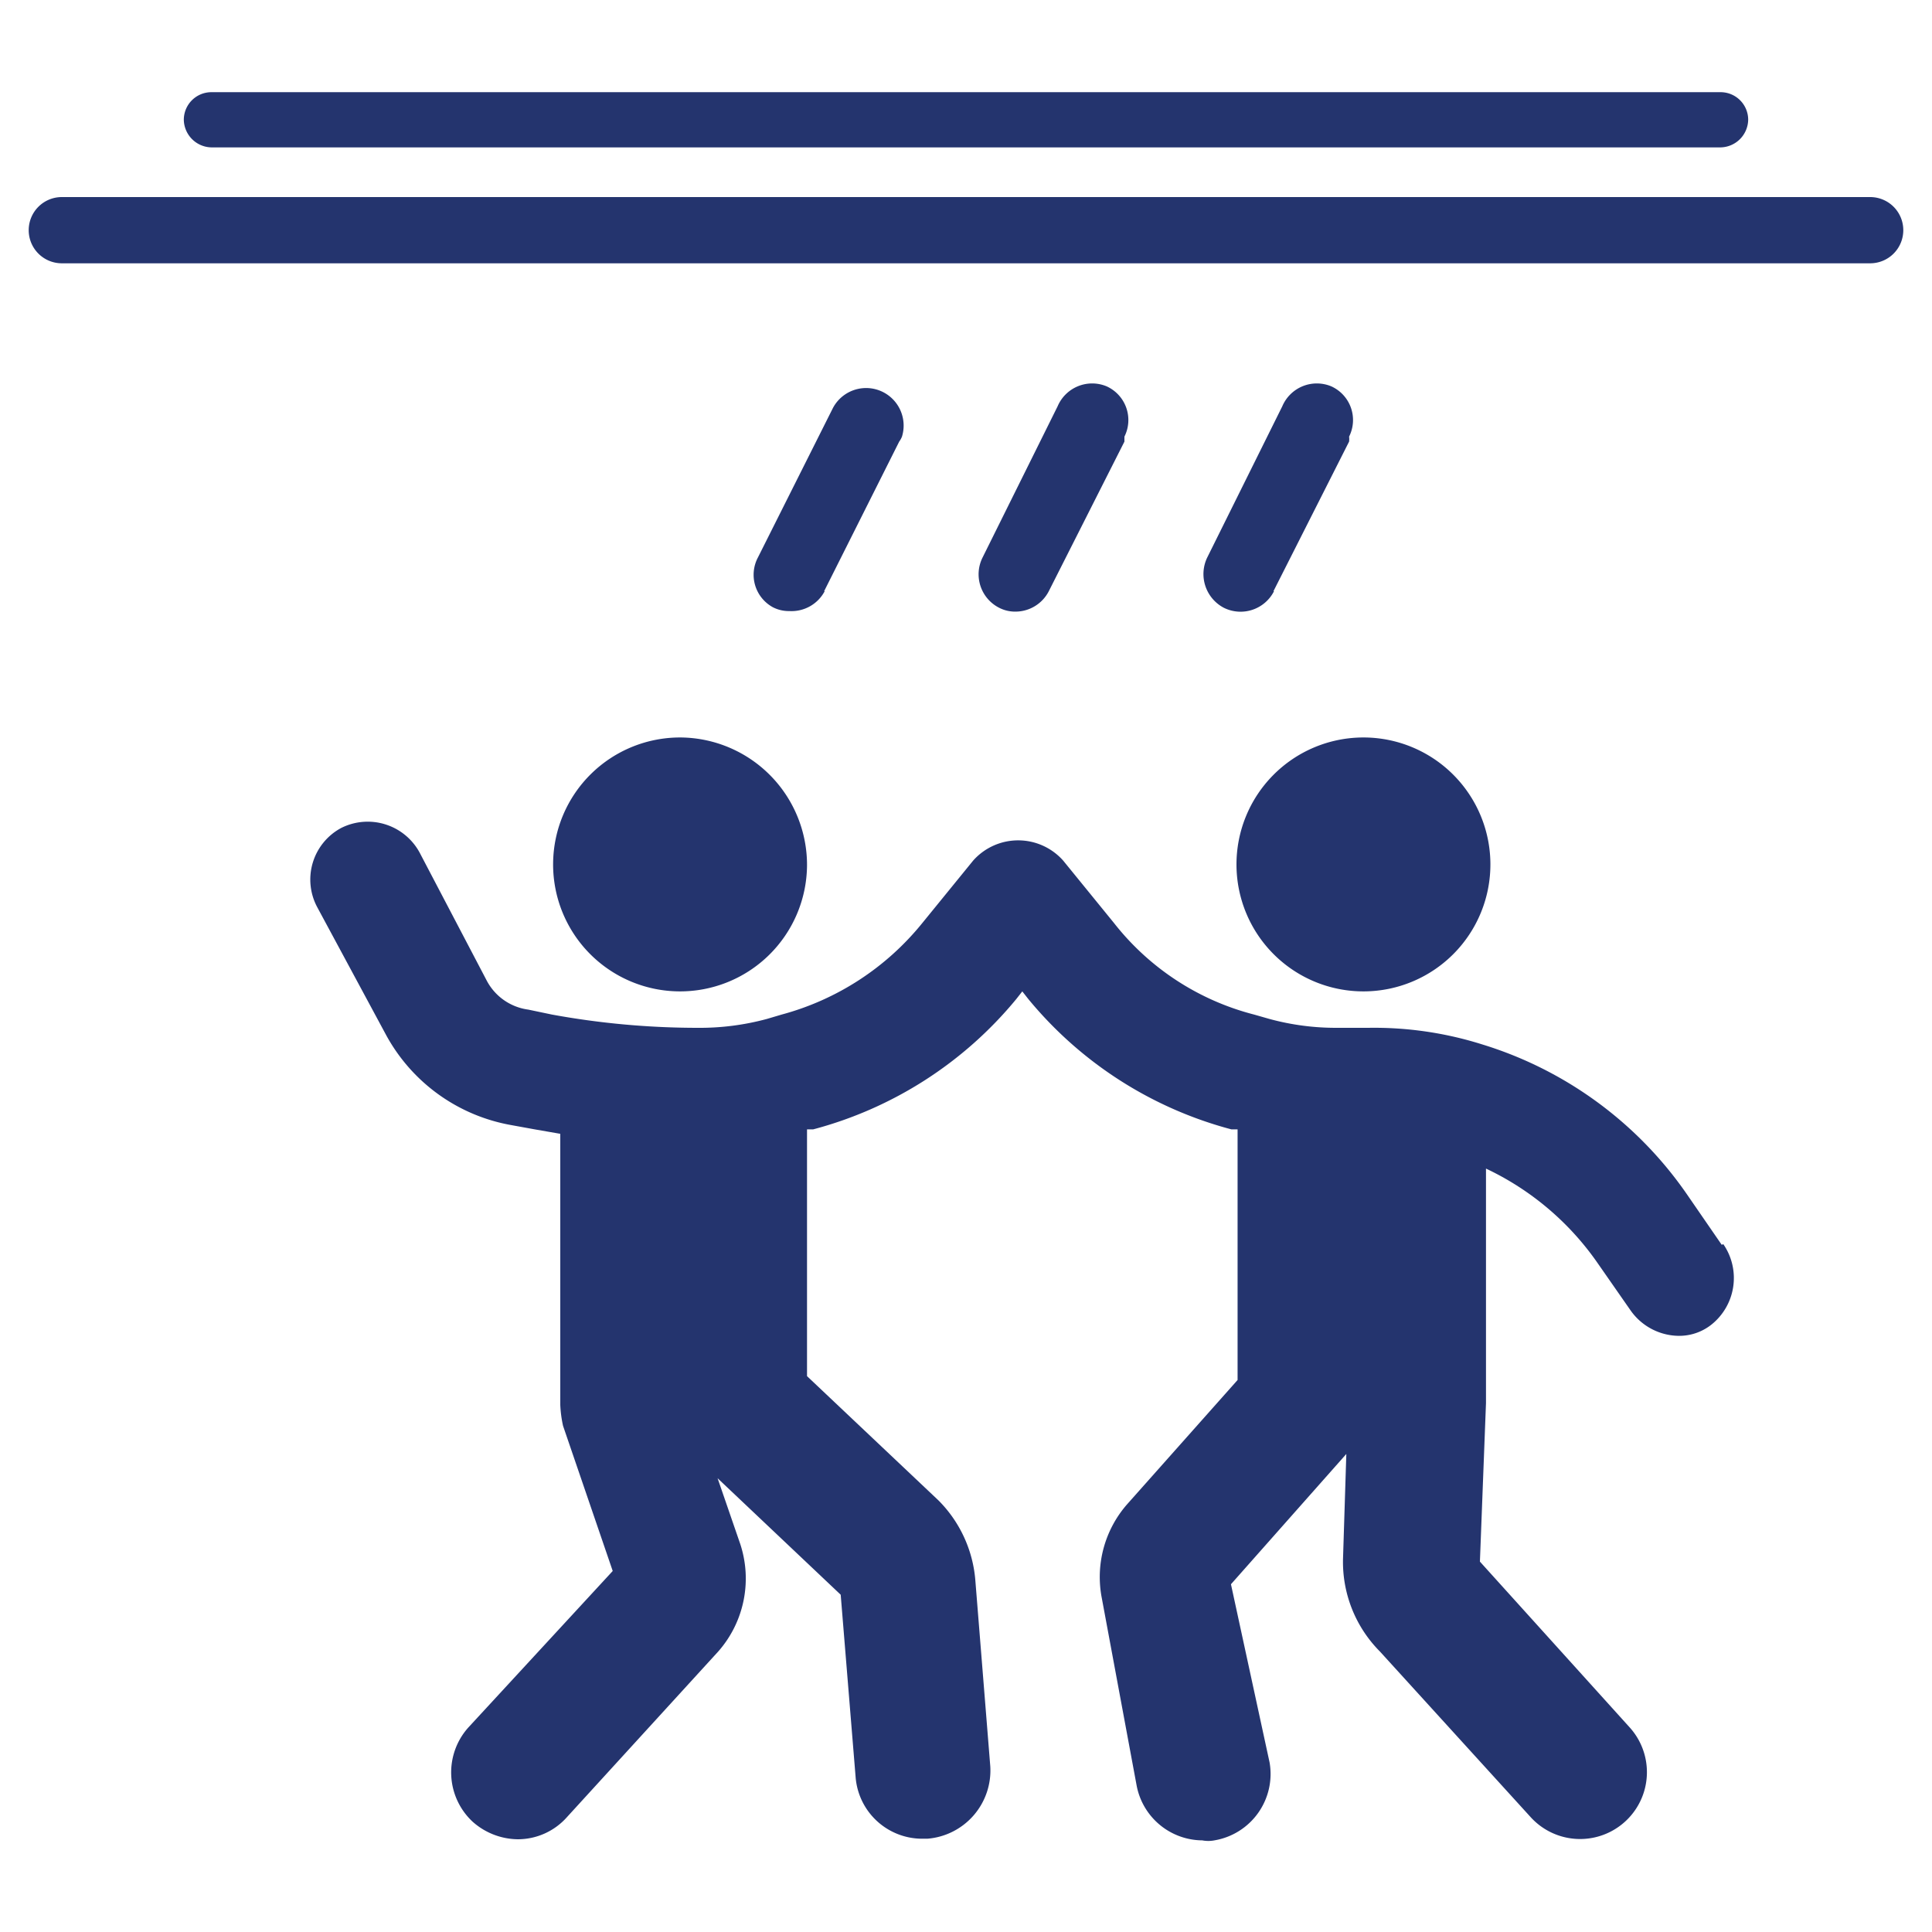 <svg id="Layer_1" data-name="Layer 1" xmlns="http://www.w3.org/2000/svg" viewBox="0 0 35 35"><defs><style>.cls-1{fill:#24346e;}</style></defs><path class="cls-1" d="M27,15.65a2.3,2.3,0,1,1-2.32-2.29A2.3,2.3,0,0,1,27,15.65M12.34,13.36a2.3,2.3,0,1,0,2.28,2.32,2.31,2.31,0,0,0-2.28-2.32m18.85,9.19-.62-.9a7,7,0,0,0-3.72-2.73,6.51,6.51,0,0,0-2.06-.3h-.56A4.59,4.59,0,0,1,23,18.46l-.28-.08a4.72,4.72,0,0,1-2.54-1.66l-.92-1.13a1.09,1.09,0,0,0-1.63,0l-.92,1.13a4.92,4.92,0,0,1-2.55,1.66l-.27.08a4.66,4.66,0,0,1-1.25.16A14.67,14.67,0,0,1,10,18.38l-.43-.09a1,1,0,0,1-.76-.54L7.62,15.48A1.07,1.07,0,0,0,6.18,15a1.06,1.06,0,0,0-.43,1.44L7,18.76a3.22,3.22,0,0,0,2.25,1.62l.44.08.46.08v4.91a2.18,2.18,0,0,0,.05.38l.9,2.63L8.48,31.3A1.22,1.22,0,0,0,8.56,33a1.25,1.25,0,0,0,.82.32,1.19,1.19,0,0,0,.89-.4l2.74-3a2,2,0,0,0,.4-1.95L13,26.78l2.23,2.11.27,3.3a1.21,1.21,0,0,0,1.19,1.12h.11A1.24,1.24,0,0,0,17.94,32l-.27-3.36A2.31,2.31,0,0,0,17,27.18l-2.38-2.25V20.46l.11,0a7.13,7.13,0,0,0,3.68-2.36l.11-.14.11.14a7.13,7.13,0,0,0,3.68,2.36l.11,0V25l-2,2.25a2,2,0,0,0-.46,1.7l.63,3.39a1.22,1.22,0,0,0,1.19,1,.58.58,0,0,0,.22,0,1.22,1.22,0,0,0,1-1.41L22.3,28.7l2.09-2.36-.06,1.9A2.3,2.3,0,0,0,25,29.92l2.73,3a1.21,1.21,0,0,0,1.79-1.63l-2.71-3,.11-2.87V21.17a5.12,5.12,0,0,1,2,1.68l.62.89a1.08,1.08,0,0,0,.87.46A.94.94,0,0,0,31,24a1.08,1.08,0,0,0,.22-1.46ZM19,10.71,20.37,8l0-.09A.67.67,0,0,0,20.05,7a.68.68,0,0,0-.89.36L17.8,10.1a.68.68,0,0,0,.3.91.63.63,0,0,0,.3.07A.68.68,0,0,0,19,10.71Zm4.07,0L24.44,8a.36.36,0,0,0,0-.09A.67.67,0,0,0,24.12,7a.68.68,0,0,0-.89.36L21.87,10.1a.69.69,0,0,0,.3.91.68.68,0,0,0,.91-.3Zm-8.14,0L16.29,8a.41.41,0,0,0,.05-.09.68.68,0,0,0-1.25-.52L13.73,10.1A.67.67,0,0,0,14,11a.63.63,0,0,0,.3.07A.68.68,0,0,0,14.94,10.71ZM34.48,4.17h0a.6.6,0,0,0-.6-.6H1.12a.6.6,0,0,0-.6.6h0a.6.6,0,0,0,.6.6H33.88A.6.6,0,0,0,34.48,4.17Zm-2.81-2h0a.5.5,0,0,0-.5-.5H3.83a.5.5,0,0,0-.5.5h0a.51.51,0,0,0,.5.5H31.17A.51.51,0,0,0,31.67,2.17Z"/></svg>